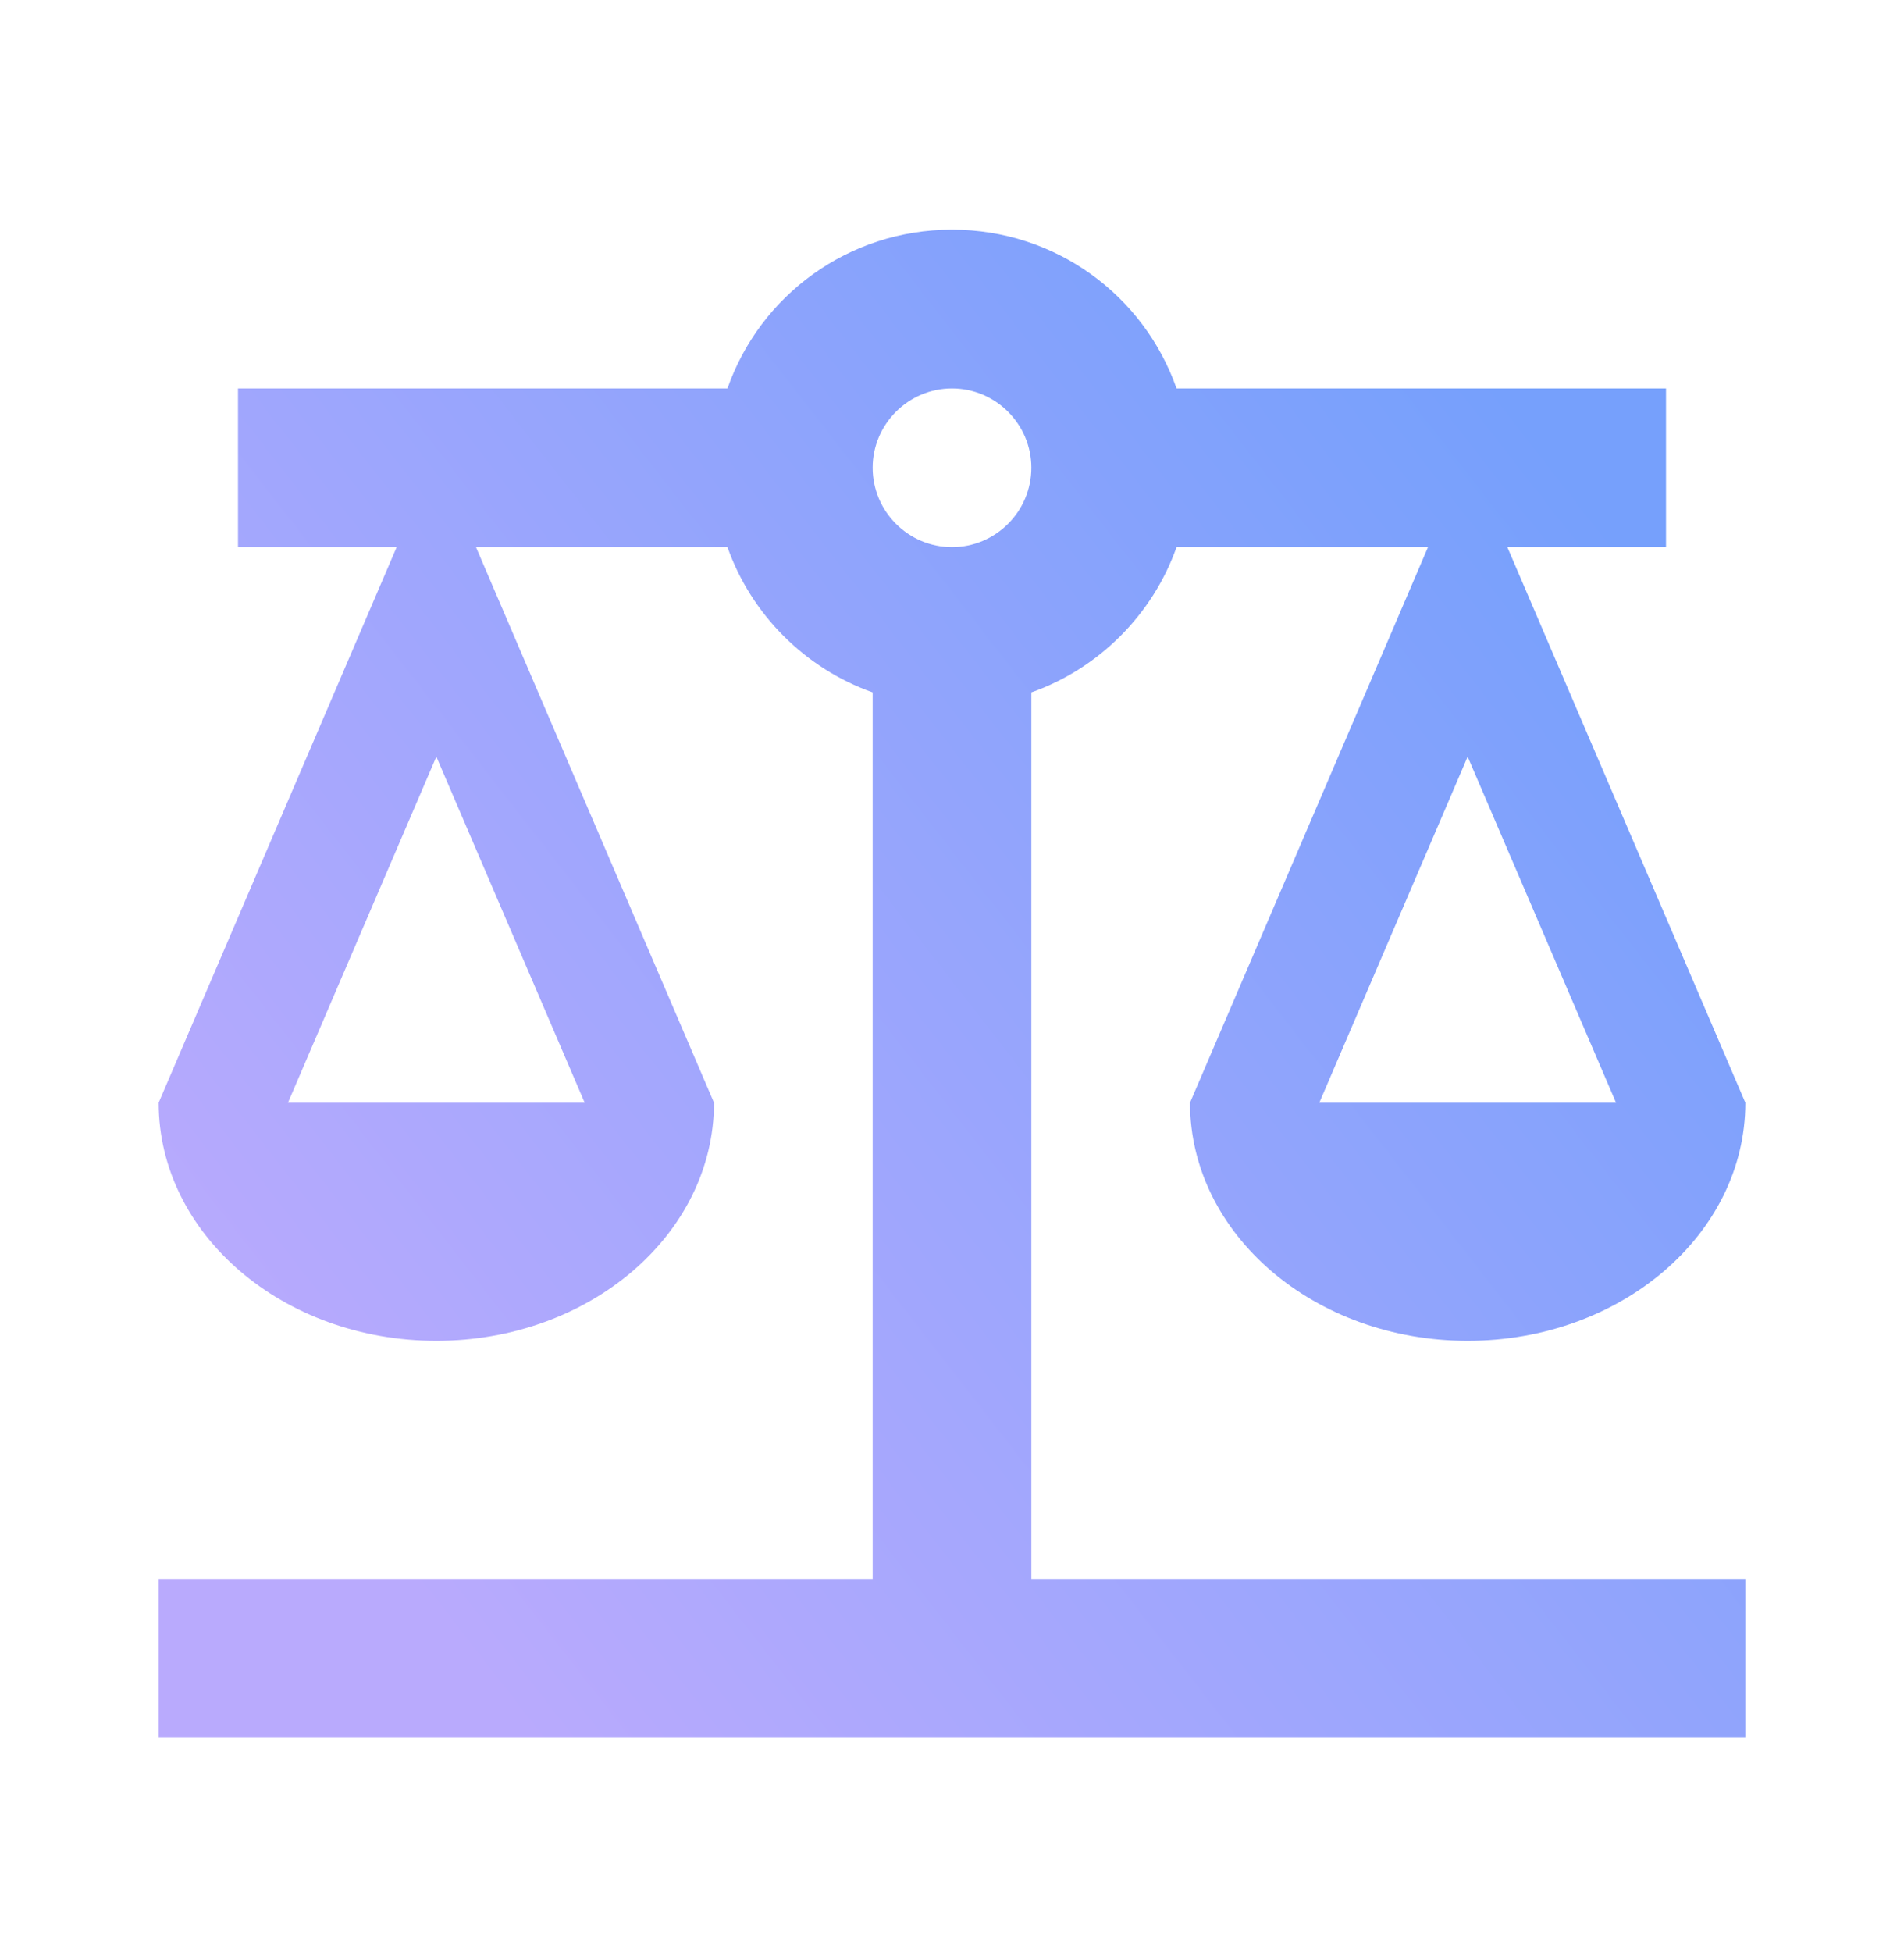 <svg width="40" height="41" viewBox="0 0 40 41" fill="none" xmlns="http://www.w3.org/2000/svg">
<path d="M21.667 14.54C23.083 14.04 24.217 12.906 24.717 11.49H30L25 23.157C25 25.923 27.617 28.157 30.833 28.157C34.05 28.157 36.667 25.923 36.667 23.157L31.667 11.49H35V8.157H24.717C24.033 6.207 22.183 4.823 20 4.823C17.817 4.823 15.967 6.207 15.283 8.157H5V11.49H8.333L3.333 23.157C3.333 25.923 5.95 28.157 9.167 28.157C12.383 28.157 15 25.923 15 23.157L10 11.49H15.283C15.783 12.906 16.917 14.04 18.333 14.54V33.157H3.333V36.49H36.667V33.157H21.667V14.54ZM33.95 23.157H27.717L30.833 15.89L33.95 23.157ZM12.283 23.157H6.05L9.167 15.89L12.283 23.157ZM20 11.49C19.083 11.49 18.333 10.74 18.333 9.823C18.333 8.907 19.083 8.157 20 8.157C20.917 8.157 21.667 8.907 21.667 9.823C21.667 10.74 20.917 11.49 20 11.49Z" fill="url(#paint0_linear_9678_33126)"/>
<defs>
<linearGradient id="paint0_linear_9678_33126" x1="33.351" y1="10.443" x2="6.872" y2="31.044" gradientUnits="userSpaceOnUse">
<stop stop-color="#76A0FC"/>
<stop offset="1" stop-color="#B9AAFD"/>
</linearGradient>
</defs>
</svg>
